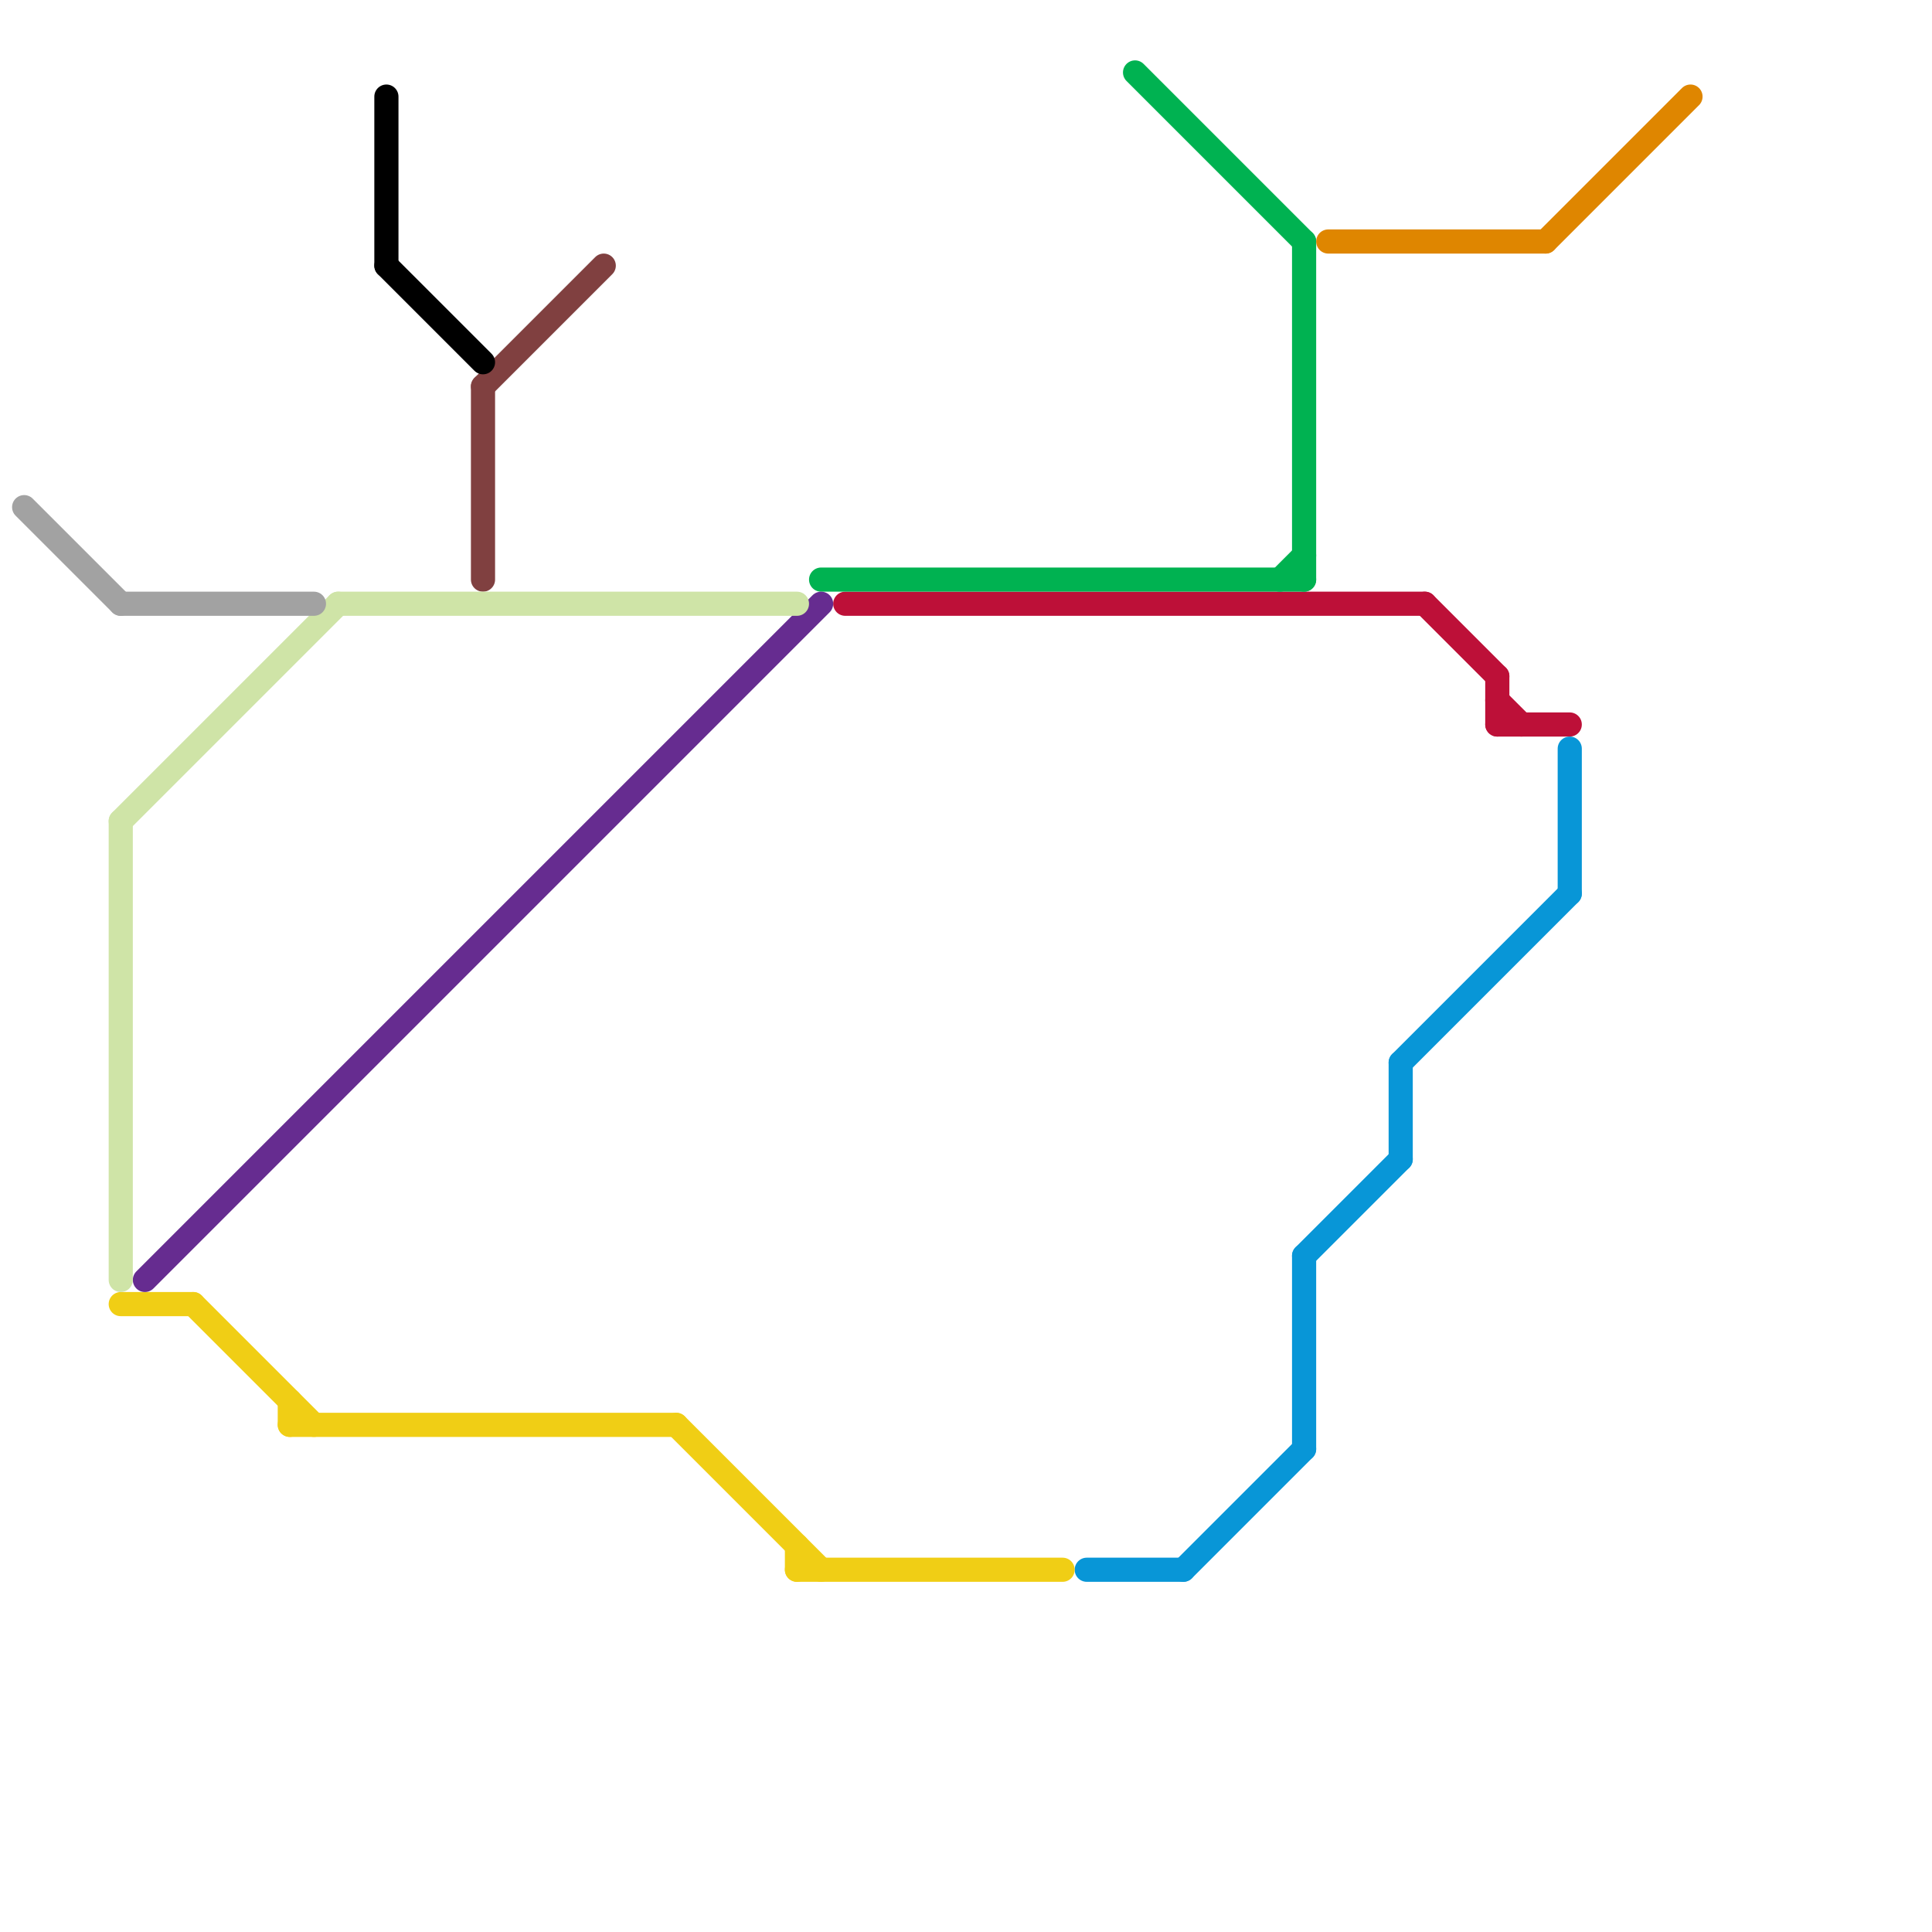 
<svg version="1.1" xmlns="http://www.w3.org/2000/svg" viewBox="0 0 80 80">
<style>text { font: 1px Helvetica; font-weight: 600; white-space: pre; dominant-baseline: central; } line { stroke-width: 1; fill: none; stroke-linecap: round; stroke-linejoin: round; } .c0 { stroke: #804040 } .c1 { stroke: #bd1038 } .c2 { stroke: #00b251 } .c3 { stroke: #df8600 } .c4 { stroke: #0896d7 } .c5 { stroke: #f0ce15 } .c6 { stroke: #662c90 } .c7 { stroke: #cfe4a7 } .c8 { stroke: #a2a2a2 } .c9 { stroke: #000000 }</style><defs><g id="wm-xf"><circle r="1.2" fill="#000"/><circle r="0.9" fill="#fff"/><circle r="0.6" fill="#000"/><circle r="0.3" fill="#fff"/></g><g id="wm"><circle r="0.6" fill="#000"/><circle r="0.3" fill="#fff"/></g></defs><line class="c0" x1="20" y1="16" x2="25" y2="11"/><line class="c0" x1="20" y1="16" x2="20" y2="24"/><line class="c1" x1="59" y1="25" x2="62" y2="28"/><line class="c1" x1="62" y1="28" x2="62" y2="30"/><line class="c1" x1="62" y1="30" x2="65" y2="30"/><line class="c1" x1="35" y1="25" x2="59" y2="25"/><line class="c1" x1="62" y1="29" x2="63" y2="30"/><line class="c2" x1="53" y1="24" x2="54" y2="23"/><line class="c2" x1="47" y1="3" x2="54" y2="10"/><line class="c2" x1="34" y1="24" x2="54" y2="24"/><line class="c2" x1="54" y1="10" x2="54" y2="24"/><line class="c3" x1="64" y1="10" x2="70" y2="4"/><line class="c3" x1="55" y1="10" x2="64" y2="10"/><line class="c4" x1="58" y1="44" x2="58" y2="48"/><line class="c4" x1="45" y1="65" x2="49" y2="65"/><line class="c4" x1="65" y1="31" x2="65" y2="37"/><line class="c4" x1="58" y1="44" x2="65" y2="37"/><line class="c4" x1="54" y1="52" x2="54" y2="60"/><line class="c4" x1="54" y1="52" x2="58" y2="48"/><line class="c4" x1="49" y1="65" x2="54" y2="60"/><line class="c5" x1="8" y1="54" x2="13" y2="59"/><line class="c5" x1="12" y1="58" x2="12" y2="59"/><line class="c5" x1="5" y1="54" x2="8" y2="54"/><line class="c5" x1="28" y1="59" x2="34" y2="65"/><line class="c5" x1="12" y1="59" x2="28" y2="59"/><line class="c5" x1="33" y1="64" x2="33" y2="65"/><line class="c5" x1="33" y1="65" x2="44" y2="65"/><line class="c6" x1="6" y1="53" x2="34" y2="25"/><line class="c7" x1="14" y1="25" x2="33" y2="25"/><line class="c7" x1="5" y1="34" x2="5" y2="53"/><line class="c7" x1="5" y1="34" x2="14" y2="25"/><line class="c8" x1="1" y1="21" x2="5" y2="25"/><line class="c8" x1="5" y1="25" x2="13" y2="25"/><line class="c9" x1="16" y1="11" x2="20" y2="15"/><line class="c9" x1="16" y1="4" x2="16" y2="11"/>
</svg>
